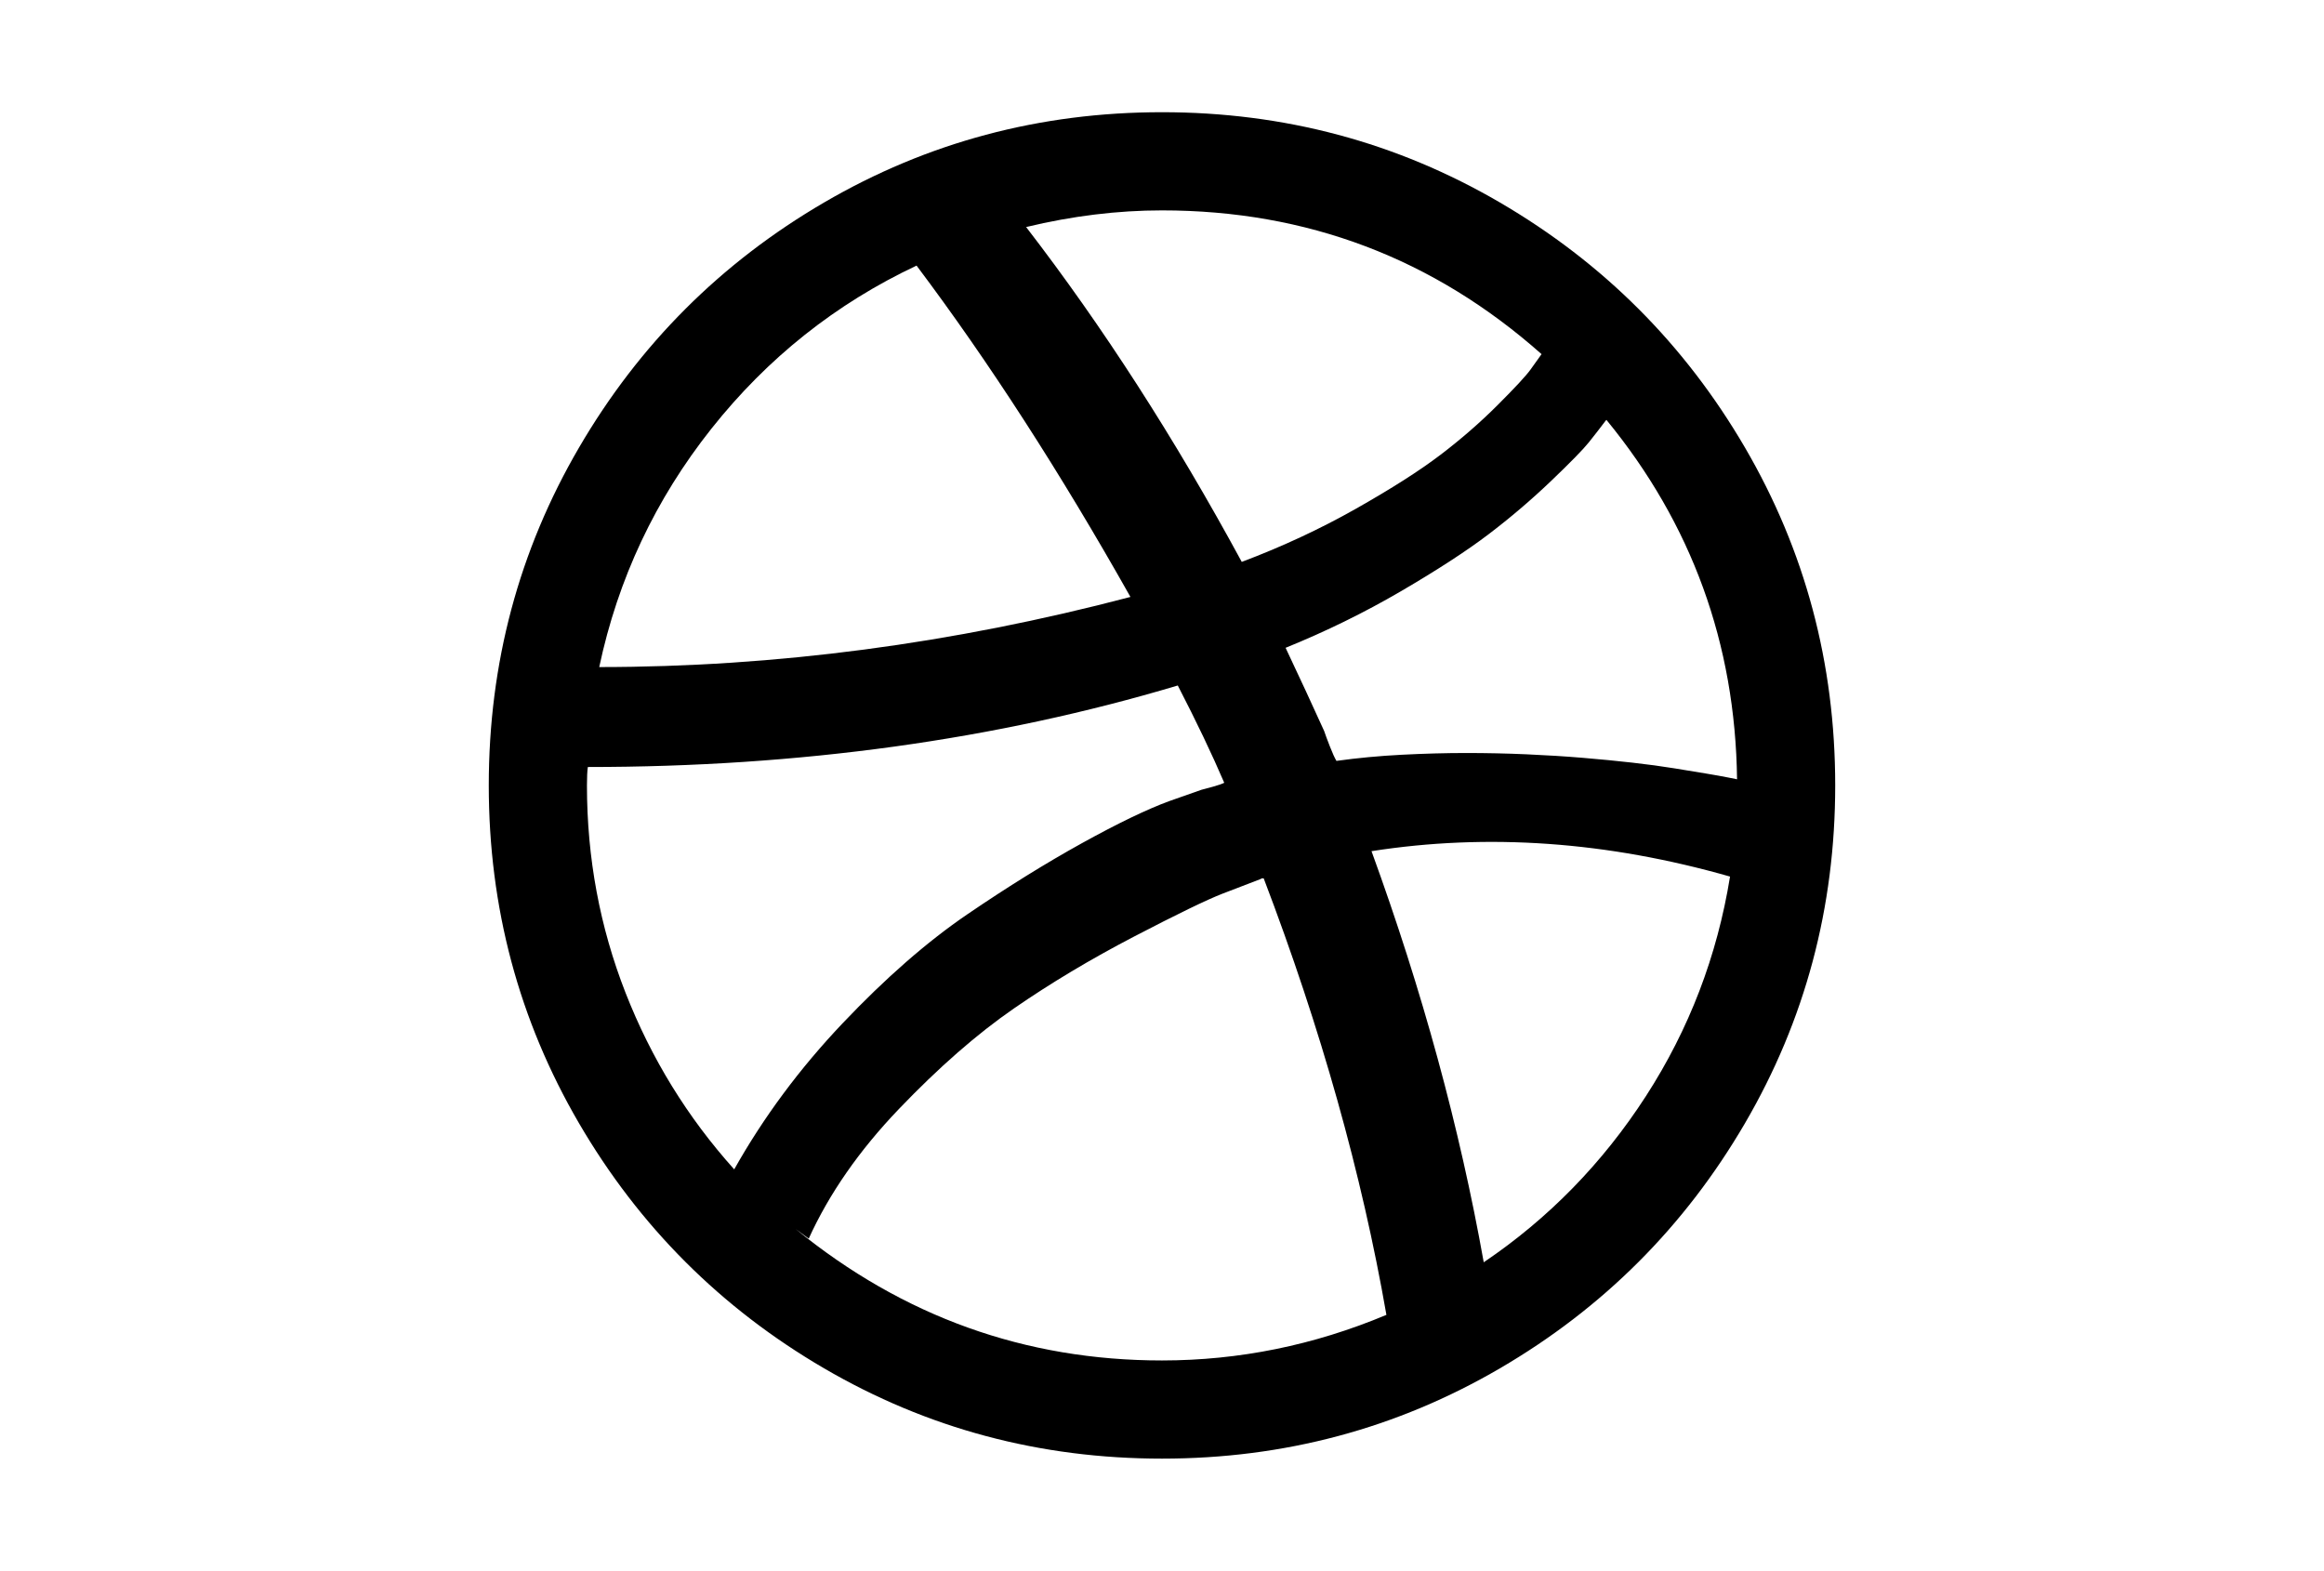 <?xml version="1.0" encoding="utf-8"?>
<!-- Generator: Adobe Illustrator 16.0.4, SVG Export Plug-In . SVG Version: 6.00 Build 0)  -->
<!DOCTYPE svg PUBLIC "-//W3C//DTD SVG 1.1//EN" "http://www.w3.org/Graphics/SVG/1.1/DTD/svg11.dtd">
<svg version="1.1" id="Capa_1" xmlns="http://www.w3.org/2000/svg" xmlns:xlink="http://www.w3.org/1999/xlink" x="0px" y="0px"
	 width="216px" height="146px" viewBox="0 0 216 146" enable-background="new 0 0 216 146" xml:space="preserve">
<path d="M162.18,41.592c-5.595-9.586-13.185-17.176-22.771-22.771c-9.588-5.595-20.055-8.392-31.408-8.392
	c-11.352,0-21.822,2.797-31.408,8.392c-9.587,5.594-17.177,13.184-22.772,22.771C48.225,51.179,45.428,61.649,45.428,73
	c0,11.352,2.798,21.82,8.392,31.408c5.595,9.585,13.185,17.176,22.772,22.771c9.587,5.595,20.056,8.392,31.408,8.392
	c11.352,0,21.822-2.797,31.408-8.392c9.586-5.594,17.176-13.185,22.771-22.771c5.594-9.587,8.391-20.057,8.391-31.408
	C170.57,61.648,167.773,51.178,162.18,41.592z M108,19.554c13.469,0,25.229,4.454,35.277,13.361l-1.018,1.425
	c-0.408,0.571-1.426,1.67-3.056,3.3c-1.629,1.629-3.408,3.178-5.336,4.644c-1.929,1.467-4.548,3.137-7.862,5.011
	s-6.844,3.518-10.592,4.93c-6.246-11.516-12.926-21.89-20.042-31.123C99.663,20.07,103.872,19.554,108,19.554z M66.124,39.839
	c5.214-6.571,11.568-11.623,19.064-15.153c6.735,8.962,13.361,19.228,19.879,30.797C88.555,59.828,72.098,62.001,55.695,62
	C57.434,53.799,60.91,46.411,66.124,39.839z M58.138,92.27c-2.39-6.111-3.585-12.534-3.585-19.27c0-0.761,0.028-1.331,0.082-1.711
	c19.663,0,37.94-2.525,54.832-7.577c1.738,3.367,3.178,6.382,4.318,9.044c-0.219,0.108-0.569,0.23-1.059,0.366
	c-0.49,0.136-0.843,0.23-1.061,0.285l-3.014,1.06c-2.065,0.76-4.768,2.063-8.107,3.91c-3.34,1.848-6.884,4.047-10.632,6.6
	c-3.748,2.554-7.618,5.935-11.61,10.145c-3.992,4.209-7.346,8.73-10.062,13.564C63.895,103.852,60.528,98.379,58.138,92.27z
	 M108,126.447c-12.71,0-24.062-4.074-34.056-12.221l1.222,0.896c1.901-4.183,4.698-8.202,8.392-12.058
	c3.694-3.856,7.251-6.967,10.673-9.33c3.422-2.362,7.142-4.588,11.162-6.681c4.019-2.091,6.761-3.422,8.228-3.991
	c1.467-0.571,2.635-1.02,3.504-1.345l0.163-0.082h0.163c5.322,13.959,9.125,27.484,11.406,40.574
	C122.122,125.034,115.17,126.446,108,126.447z M152.975,101.883c-4.02,6.219-9.045,11.366-15.072,15.439
	c-2.229-12.492-5.703-25.23-10.43-38.211c10.809-1.685,21.916-0.897,33.322,2.361C159.6,88.859,156.993,95.663,152.975,101.883z
	 M160.631,72.267c-0.543-0.108-1.222-0.231-2.037-0.366c-0.814-0.135-1.806-0.299-2.974-0.489c-1.167-0.19-2.472-0.366-3.911-0.529
	c-1.439-0.163-2.973-0.312-4.604-0.448c-1.629-0.136-3.367-0.244-5.213-0.326c-1.849-0.081-3.722-0.122-5.623-0.122
	c-1.9,0-3.897,0.055-5.987,0.163c-2.091,0.107-4.114,0.299-6.069,0.57c-0.164-0.272-0.367-0.72-0.611-1.345
	c-0.244-0.624-0.422-1.1-0.528-1.426c-1.033-2.281-2.228-4.861-3.587-7.739c3.748-1.522,7.32-3.273,10.716-5.256
	c3.394-1.983,6.108-3.747,8.146-5.295c2.037-1.549,3.965-3.192,5.785-4.93c1.819-1.738,3-2.946,3.544-3.625
	c0.544-0.68,1.06-1.345,1.548-1.996l0.082-0.082c7.93,9.668,11.978,20.802,12.139,33.404L160.631,72.267z"/>
</svg>
